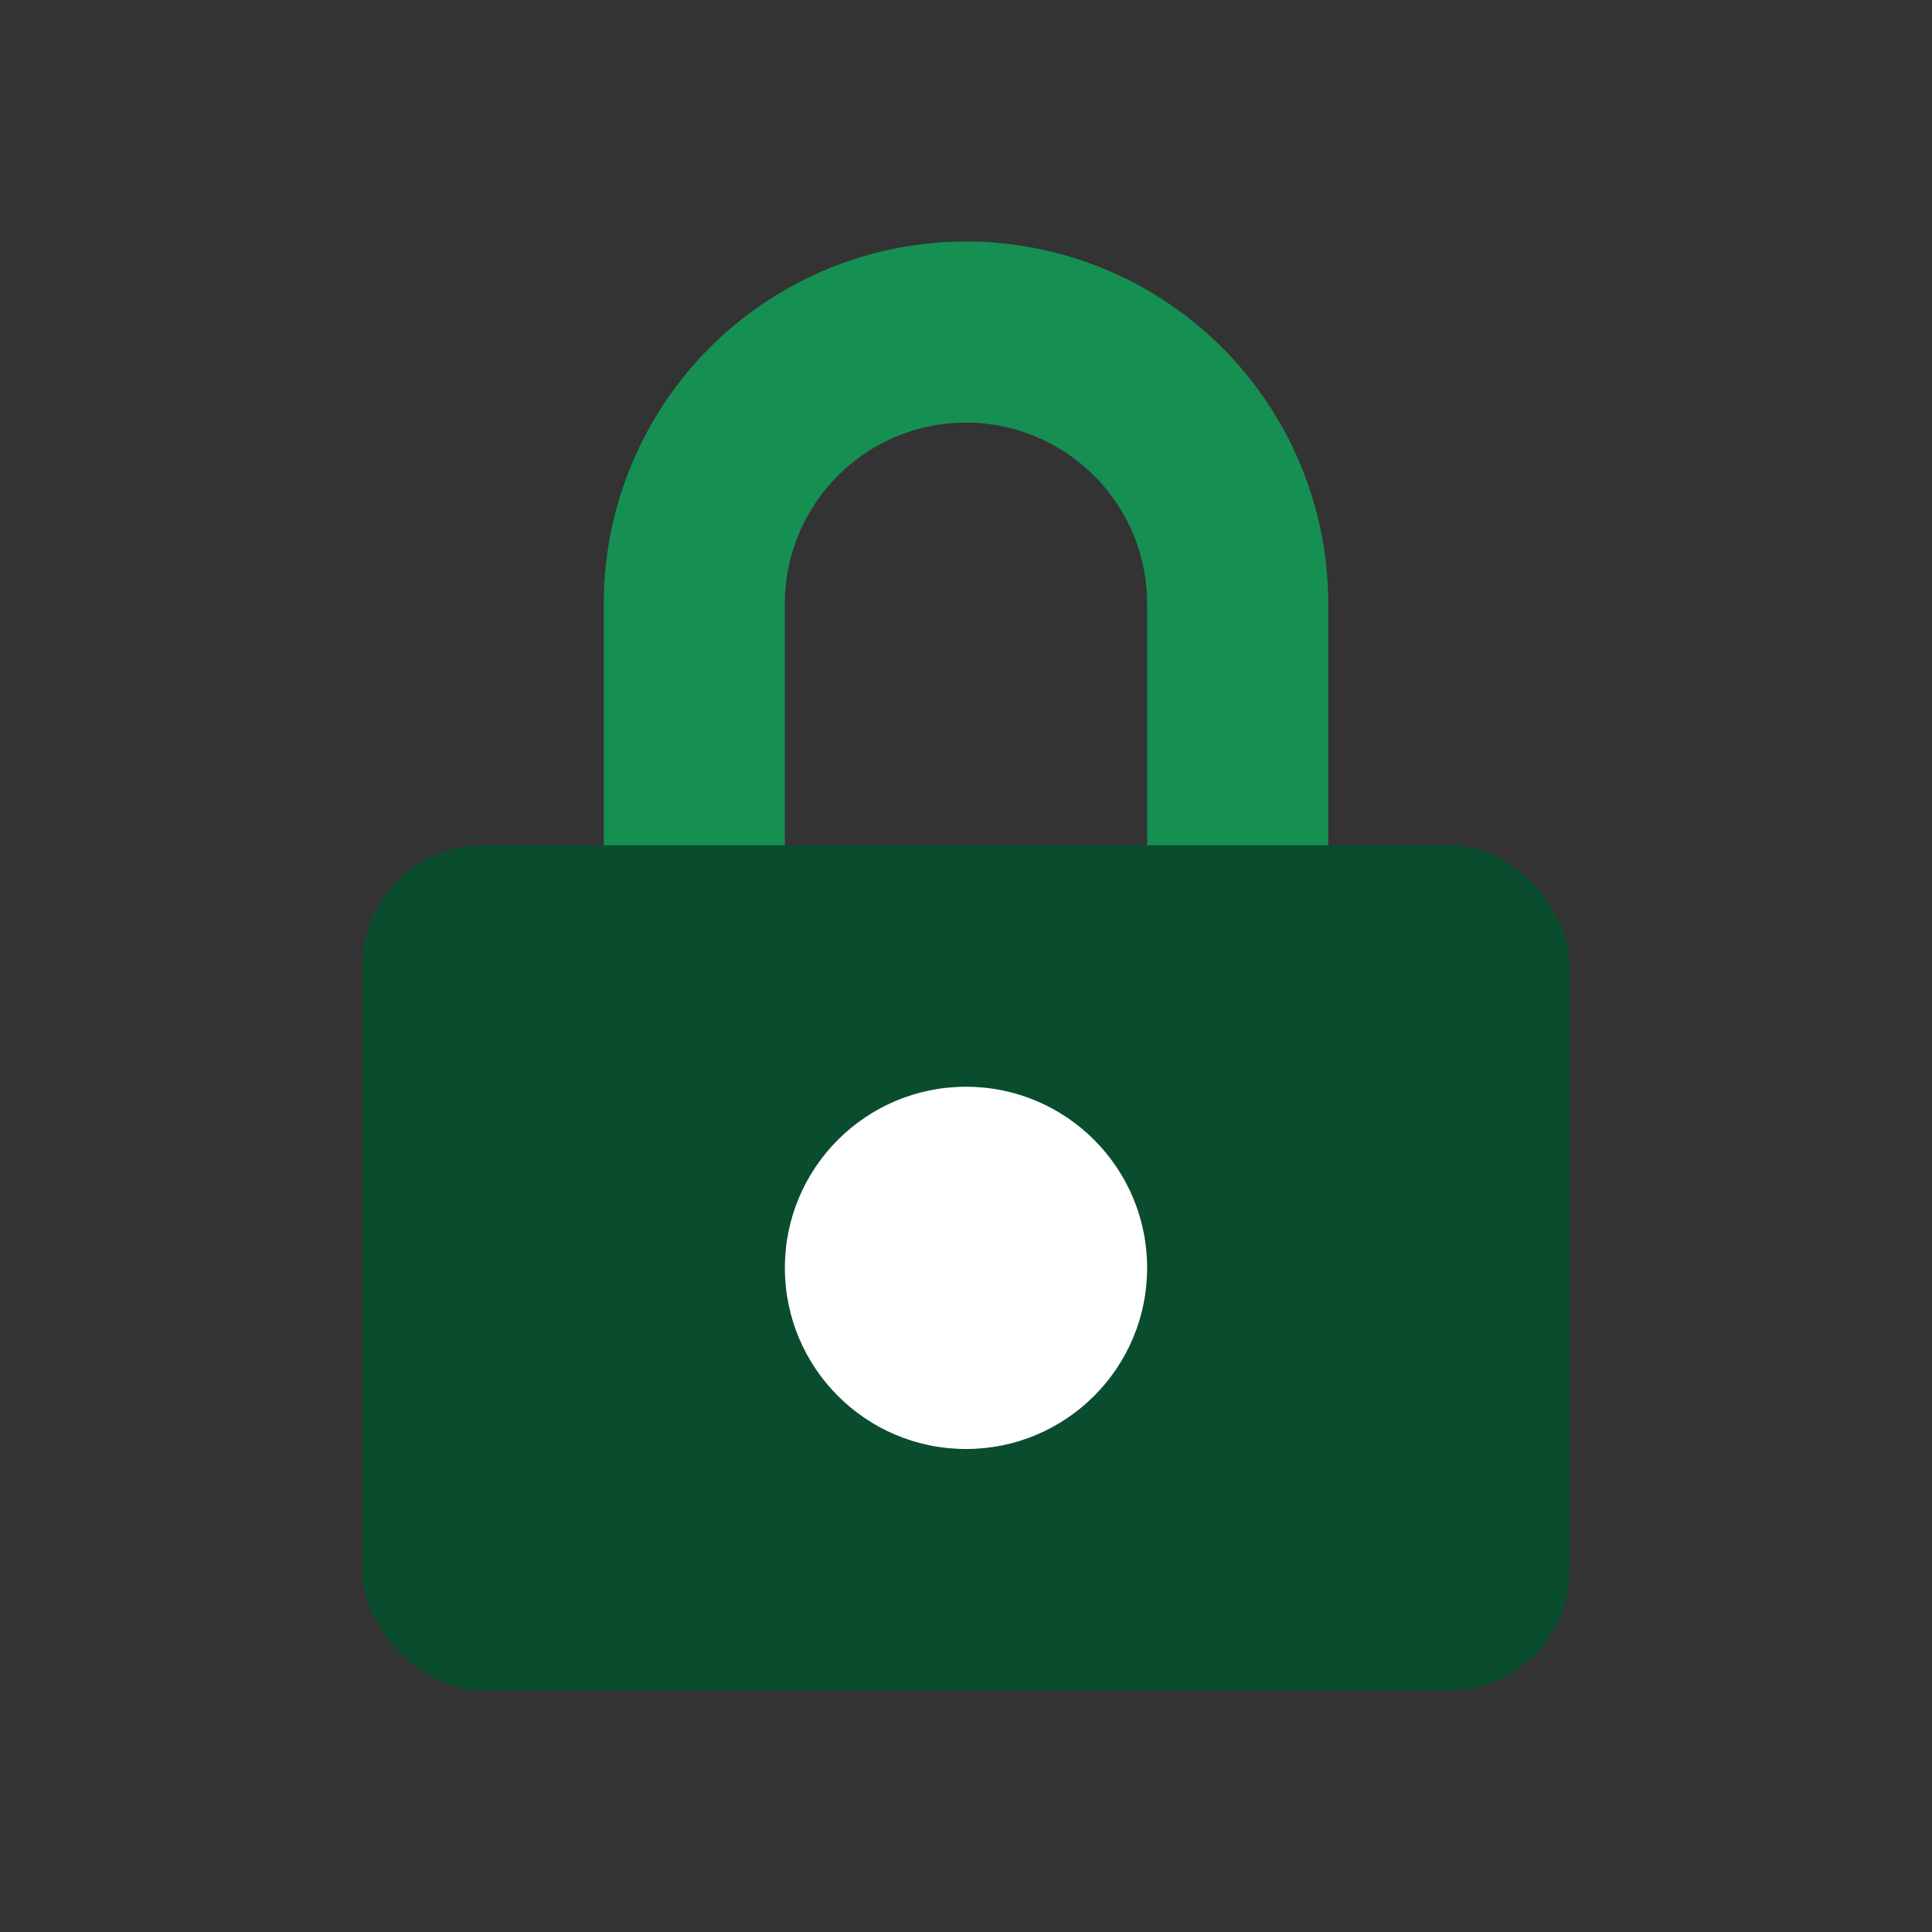 <svg xmlns="http://www.w3.org/2000/svg" viewBox="0 0 32 32" role="img" aria-label="Secure">
  <rect x="0" y="0" width="32" height="32" fill="#333333" stroke="none"/>
  <rect x="6" y="14" width="20" height="14" rx="2" fill="#0a4d2e"/>
  <path d="M10 14v-4a6 6 0 0112 0v4h-3v-4a3 3 0 00-6 0v4h-3z" fill="#168f53"/>
  <circle cx="16" cy="21" r="3" fill="#fff"/>
</svg>
